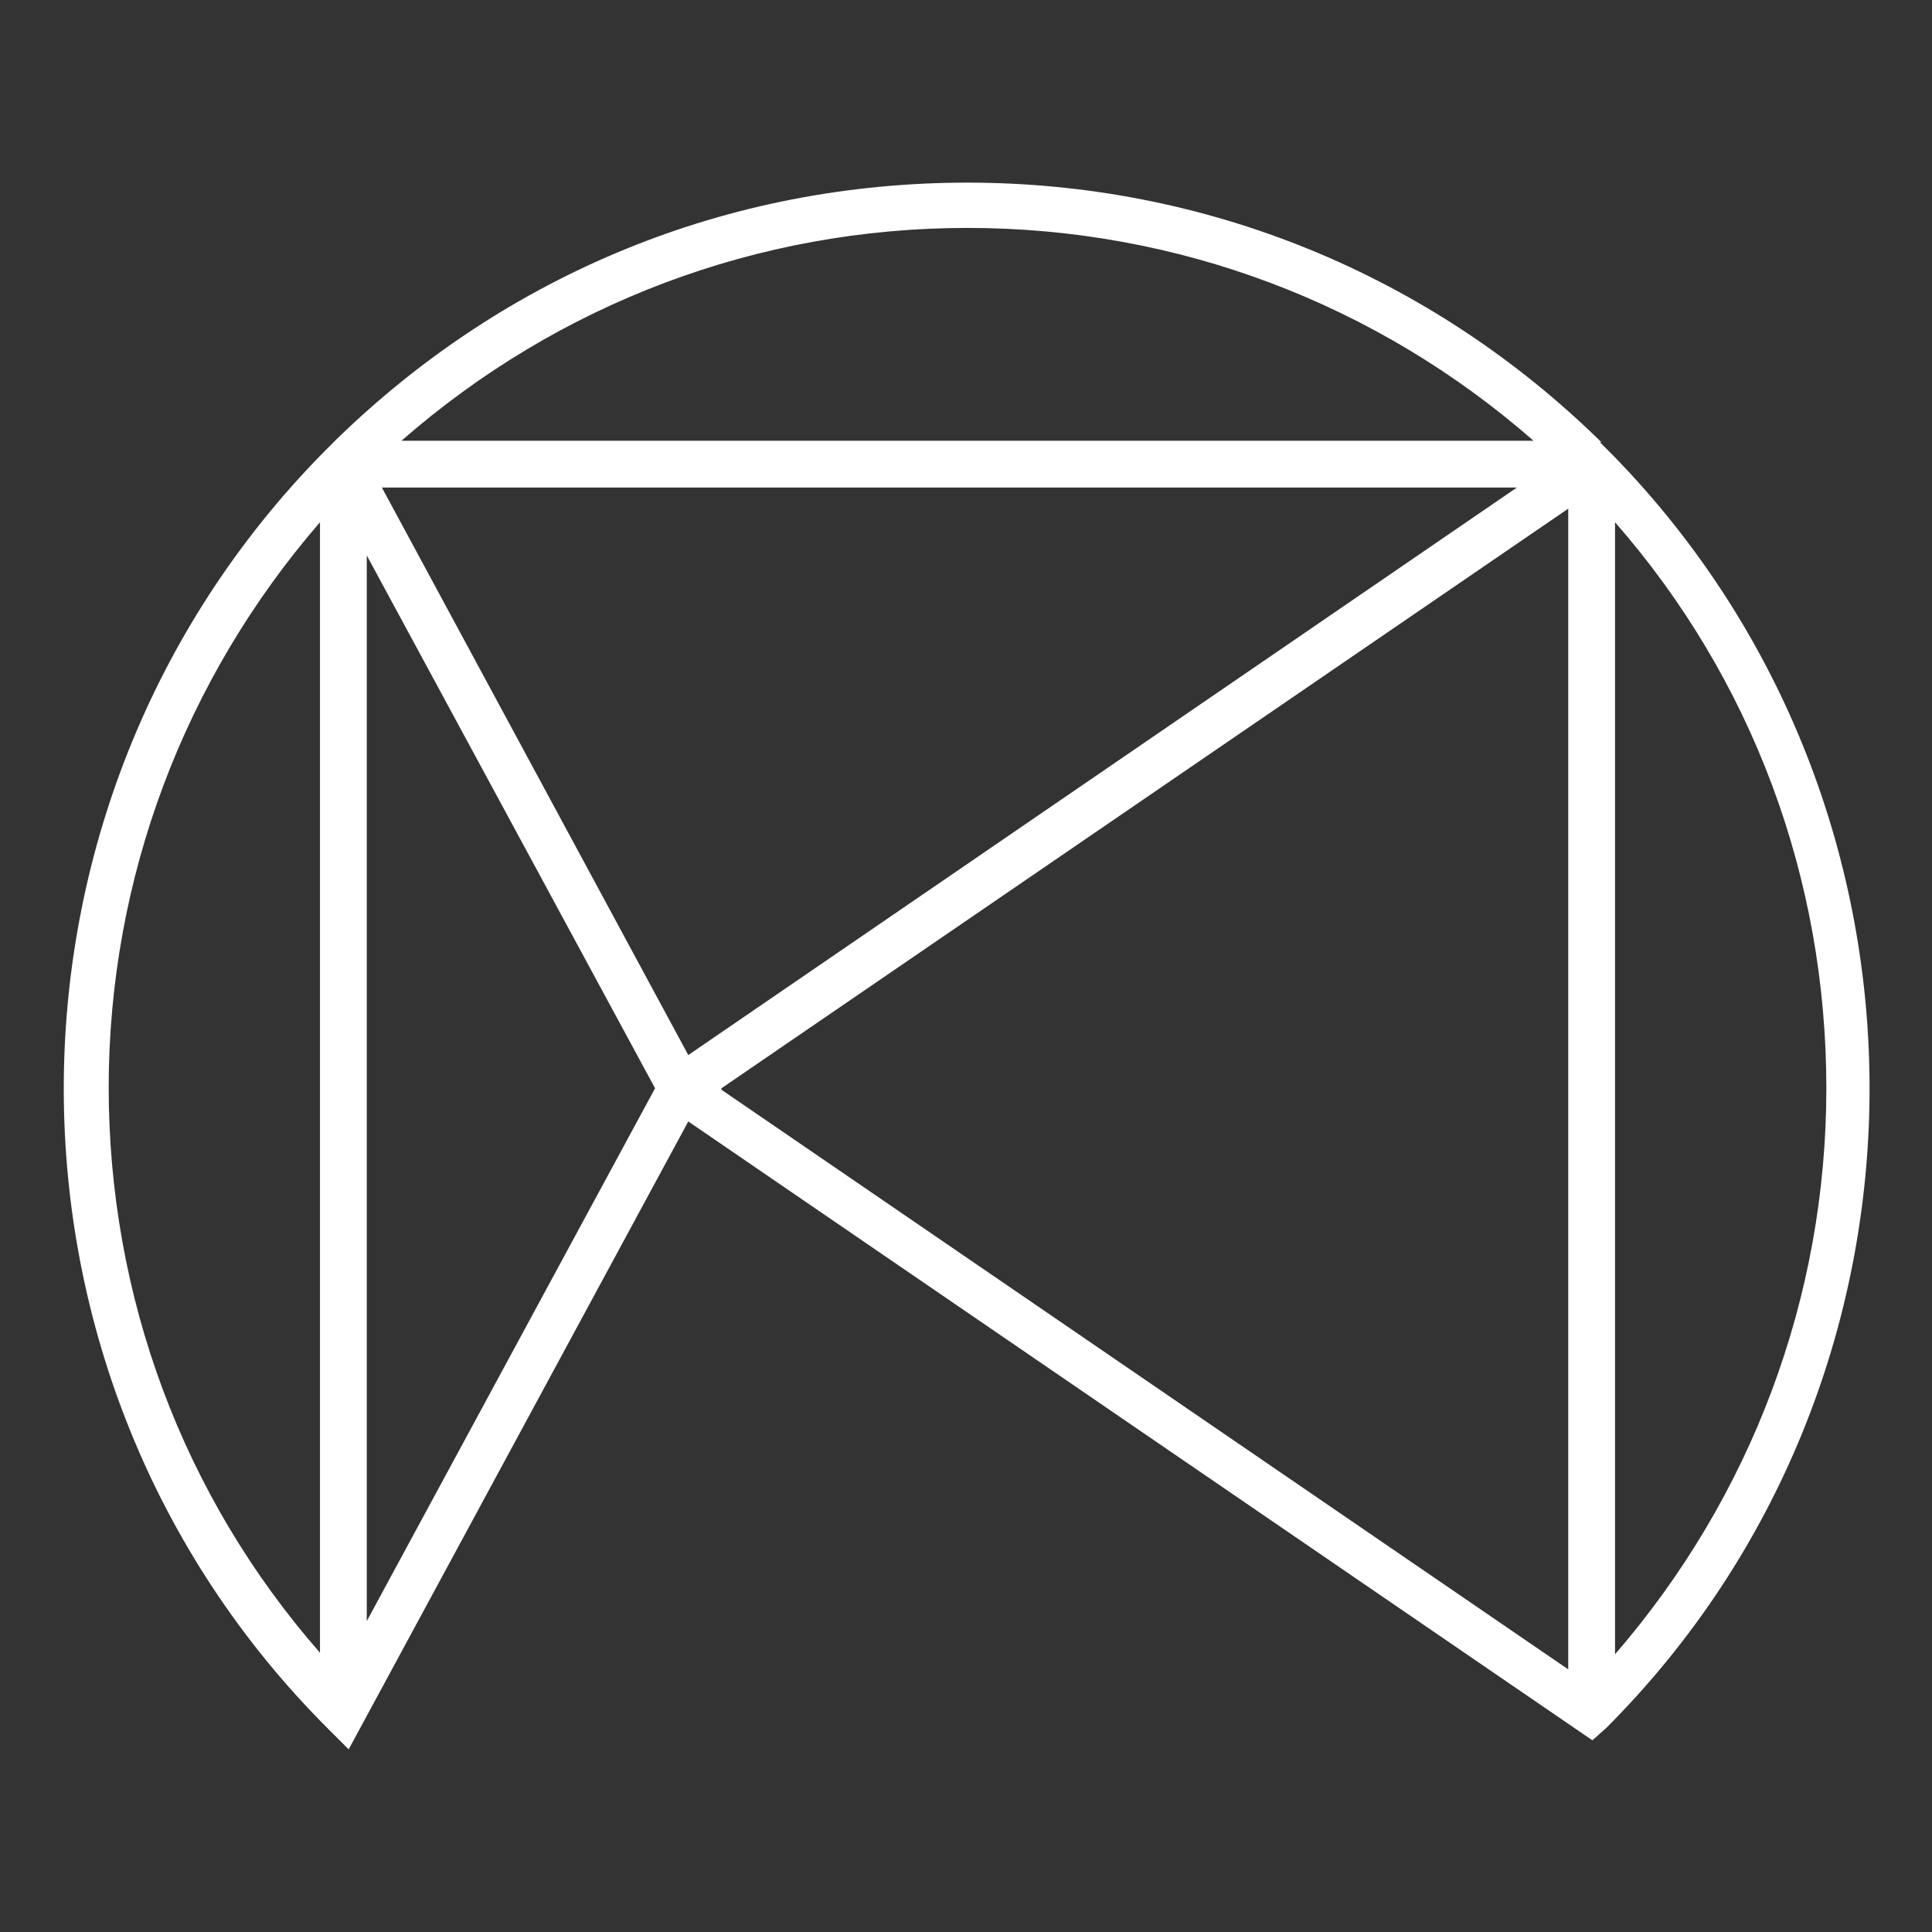 <?xml version="1.0" encoding="UTF-8"?>
<svg id="Layer_1" xmlns="http://www.w3.org/2000/svg" version="1.1" viewBox="0 0 128 128">
  <rect x="0" y="0" width="128" height="128" fill="#333333" stroke="none"/>
  <!-- Generator: Adobe Illustrator 29.5.1, SVG Export Plug-In . SVG Version: 2.1.0 Build 141)  -->
  <defs>
    <style>
      .st0 {
        fill: #fff;
      }
    </style>
  </defs>
  <path class="st0" d="M106.1,29.3c-11.3-11.1-26.2-17.2-42-17.2s-30.5,6-41.8,17l-.9.9c-23,23.4-22.9,61.3.3,84.5l1.4,1.4,22.5-41.6,59.9,41,.9-.8c23.1-23.1,23.3-60.9.5-84.3l-.9-.9h0ZM107,109.6V34.6c9.1,10.4,14,23.6,14,37.5s-5,27.1-14,37.5ZM47.8,72.1l56.1-38.4v76.9l-56.1-38.4h0ZM26.6,29.2c10.4-9.1,23.6-14.1,37.5-14.1s27.1,5,37.5,14.1H26.6ZM100.5,32.3l-54.9,37.6-20.3-37.6h75.2ZM24.3,107.4V36.8l19.1,35.3-19.1,35.3ZM7.2,72.1c0-13.9,5-27.1,14-37.5v74.9c-9.1-10.4-14-23.6-14-37.5h0Z"/>
</svg>